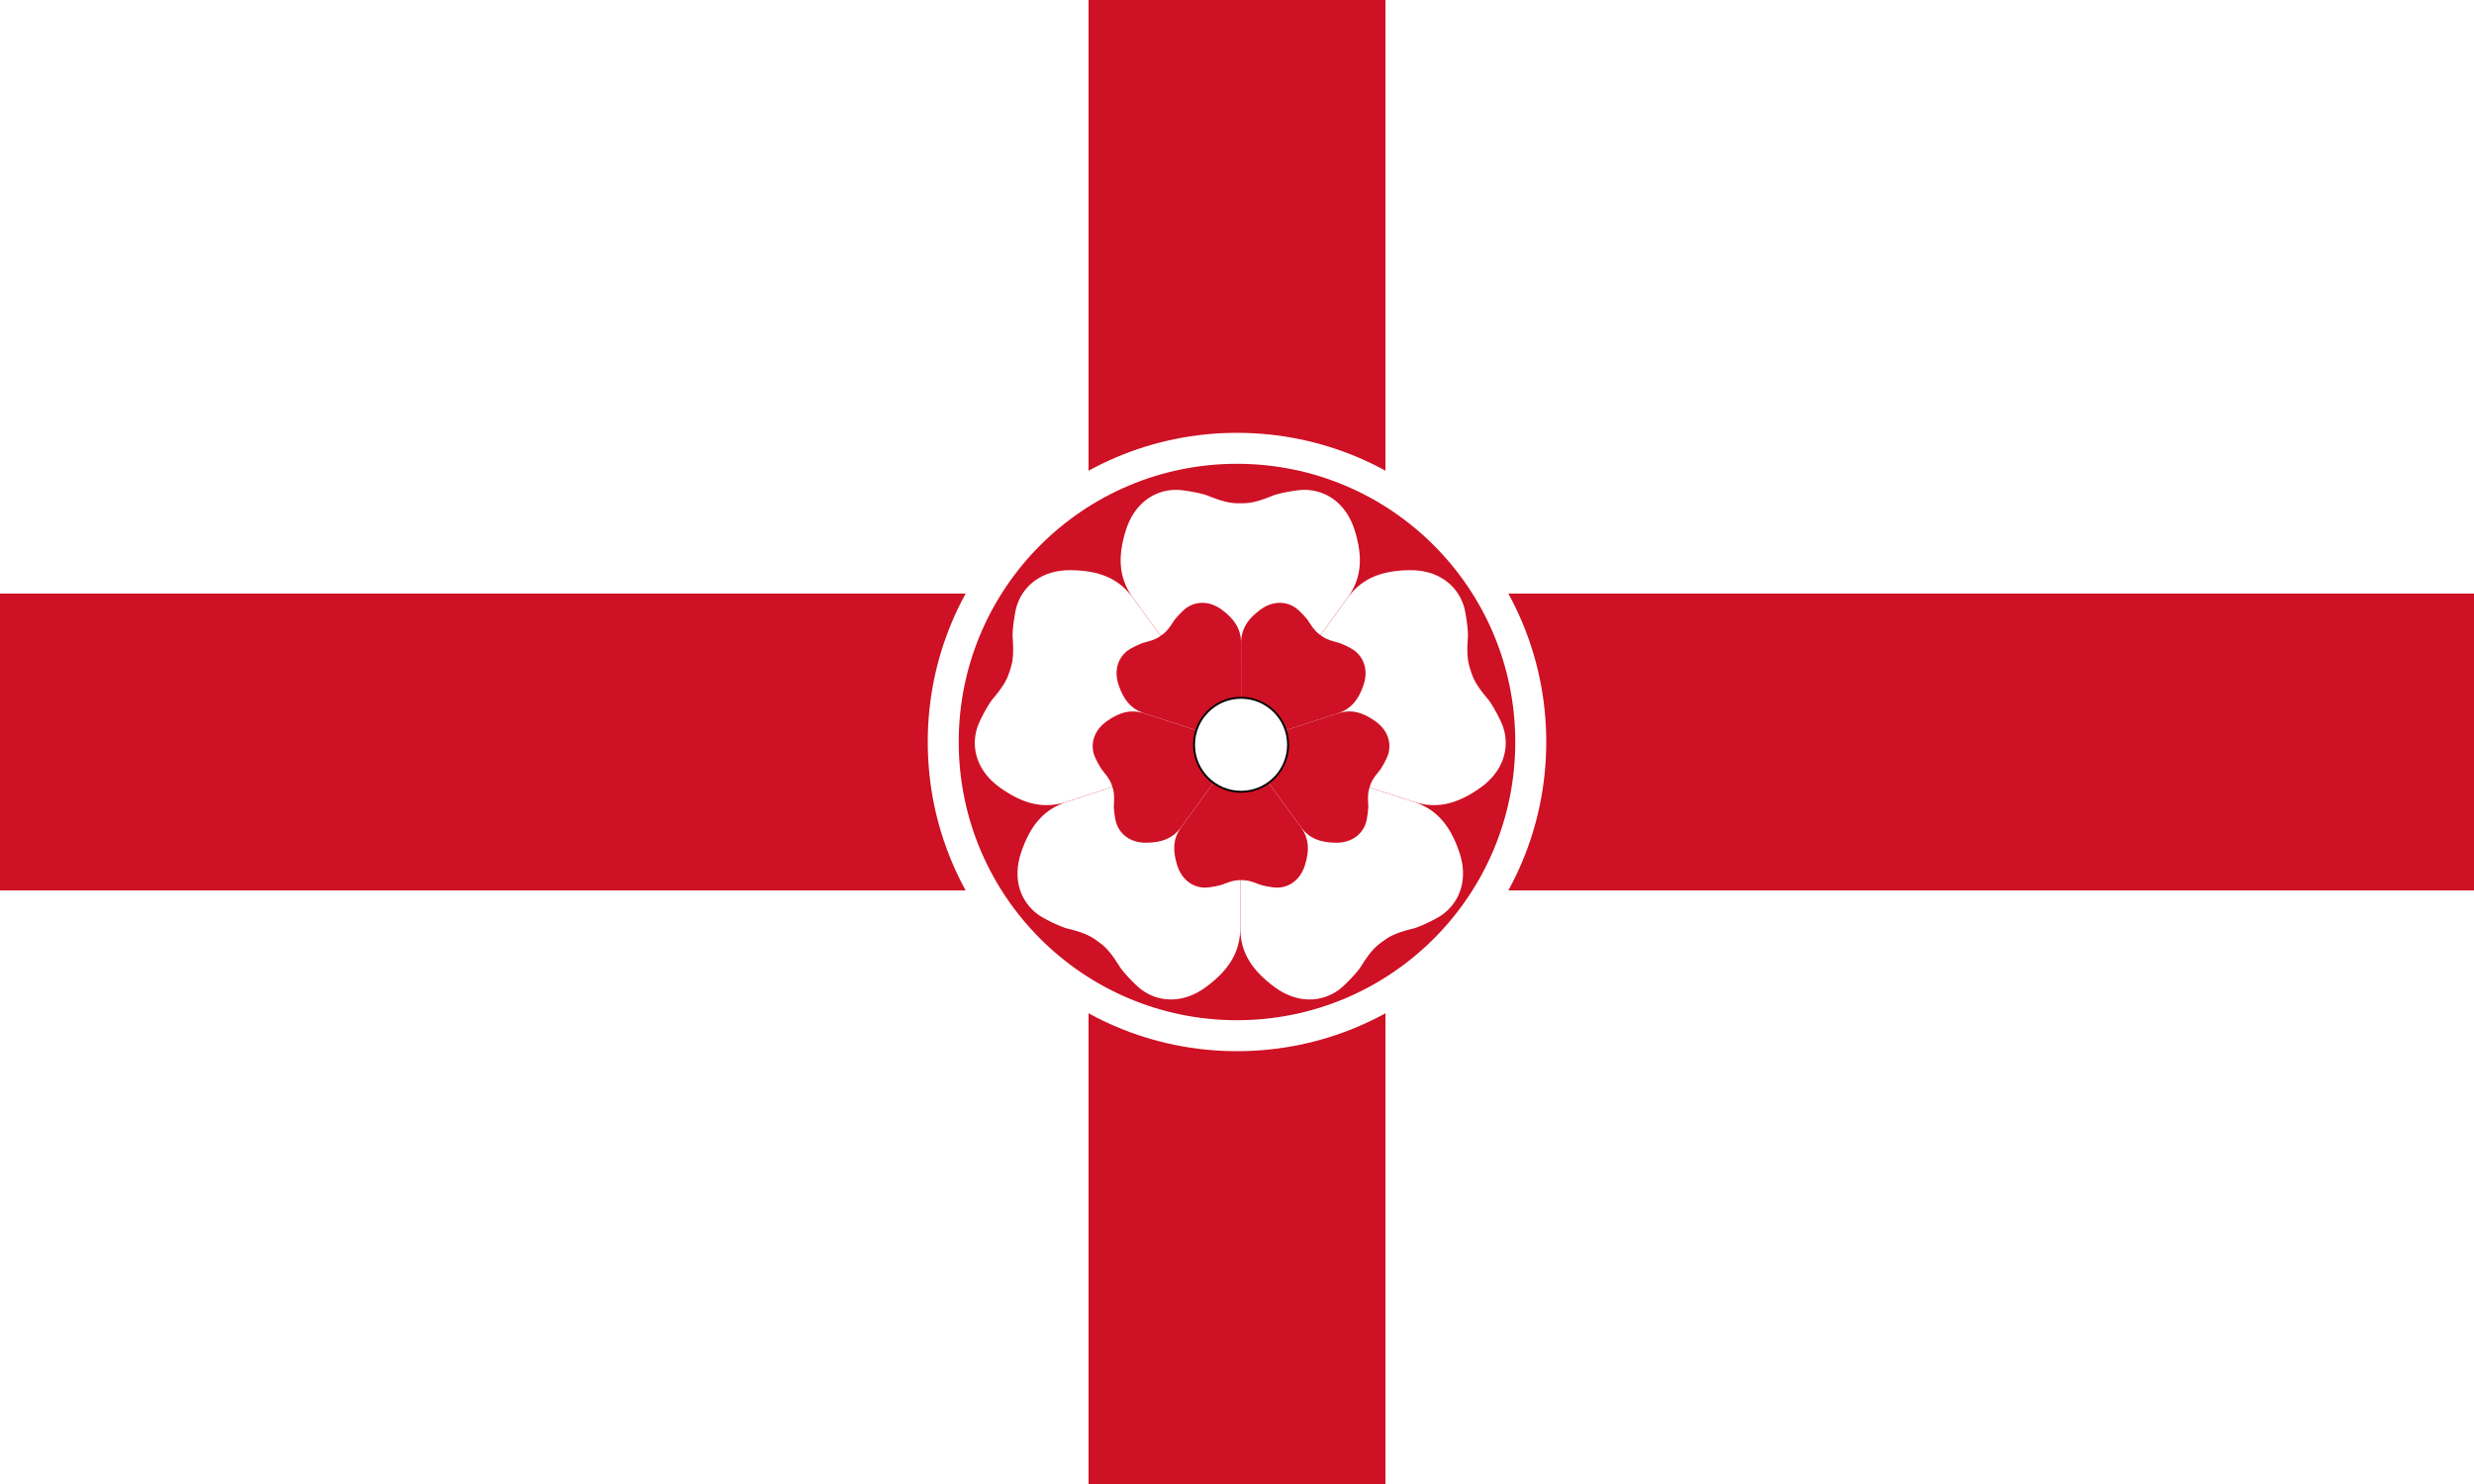 <?xml version="1.0" encoding="UTF-8"?> <svg xmlns="http://www.w3.org/2000/svg" xmlns:xlink="http://www.w3.org/1999/xlink" id="svg140" width="800" height="480" version="1.1" viewBox="0 0 25 15" xml:space="preserve"><rect id="rect132" width="25" height="15" fill="#FFF"></rect><g id="g138" fill="#CE1124"><rect id="rect134" x="11" width="3" height="15"></rect><rect id="rect136" y="6" width="25" height="3"></rect></g><g id="g3263"><circle id="path420" cx="12.5" cy="7.5" r="3.125" fill="#ffffff" fill-rule="evenodd" stroke-width=".284"></circle><circle id="path420-2" cx="12.5" cy="7.5" r="2.812" fill="#ce1124" fill-rule="evenodd" stroke-width=".256"></circle><g id="g927" transform="matrix(.034 0 0 .034 9.133 4.815)" fill="#ffffff"><g id="b" fill="#ffffff" stroke="#000000"><path id="path729" transform="translate(100,80)" d="m-19-76c-6.5 0-12.5 4-15 12s-2.01 14 1.69 19.5l32.31 44.5 32.31-44.5c3.7-5.5 4.19-11.5 1.69-19.5s-8.5-12-15-12c-2 0-8 1-10 2-5 2-7 2-9 2s-4 0-9-2c-2-1-8-2-10-2z" fill="#ffffff" stroke="none"></path></g><use id="use734" transform="rotate(72,100,80)" xlink:href="#b"></use><use id="use736" transform="rotate(144,100,80)" xlink:href="#b"></use><use id="use738" transform="rotate(216 100 80)" xlink:href="#b"></use><use id="use740" transform="rotate(-72,100,80)" xlink:href="#b"></use></g><g id="g927-1" transform="matrix(-.019 0 0 -.019 14.441 9.048)"><g id="b-3" fill="#ff0000" stroke="#000000"><path id="path729-7" transform="translate(100,80)" d="m-19-76c-6.5 0-12.5 4-15 12s-2.01 14 1.69 19.5l32.31 44.5 32.31-44.5c3.7-5.5 4.19-11.5 1.69-19.5s-8.5-12-15-12c-2 0-8 1-10 2-5 2-7 2-9 2s-4 0-9-2c-2-1-8-2-10-2z" fill="#ce1124" stroke="none"></path></g><use id="use734-7" transform="rotate(72,100,80)" xlink:href="#b-3"></use><use id="use736-6" transform="rotate(144,100,80)" xlink:href="#b-3"></use><use id="use738-4" transform="rotate(216 100 80)" xlink:href="#b-3"></use><use id="use740-0" transform="rotate(-72,100,80)" xlink:href="#b-3"></use><circle id="circle742-3" cx="100" cy="80" r="25" fill="#ffffff" stroke="#000000"></circle></g></g></svg> 